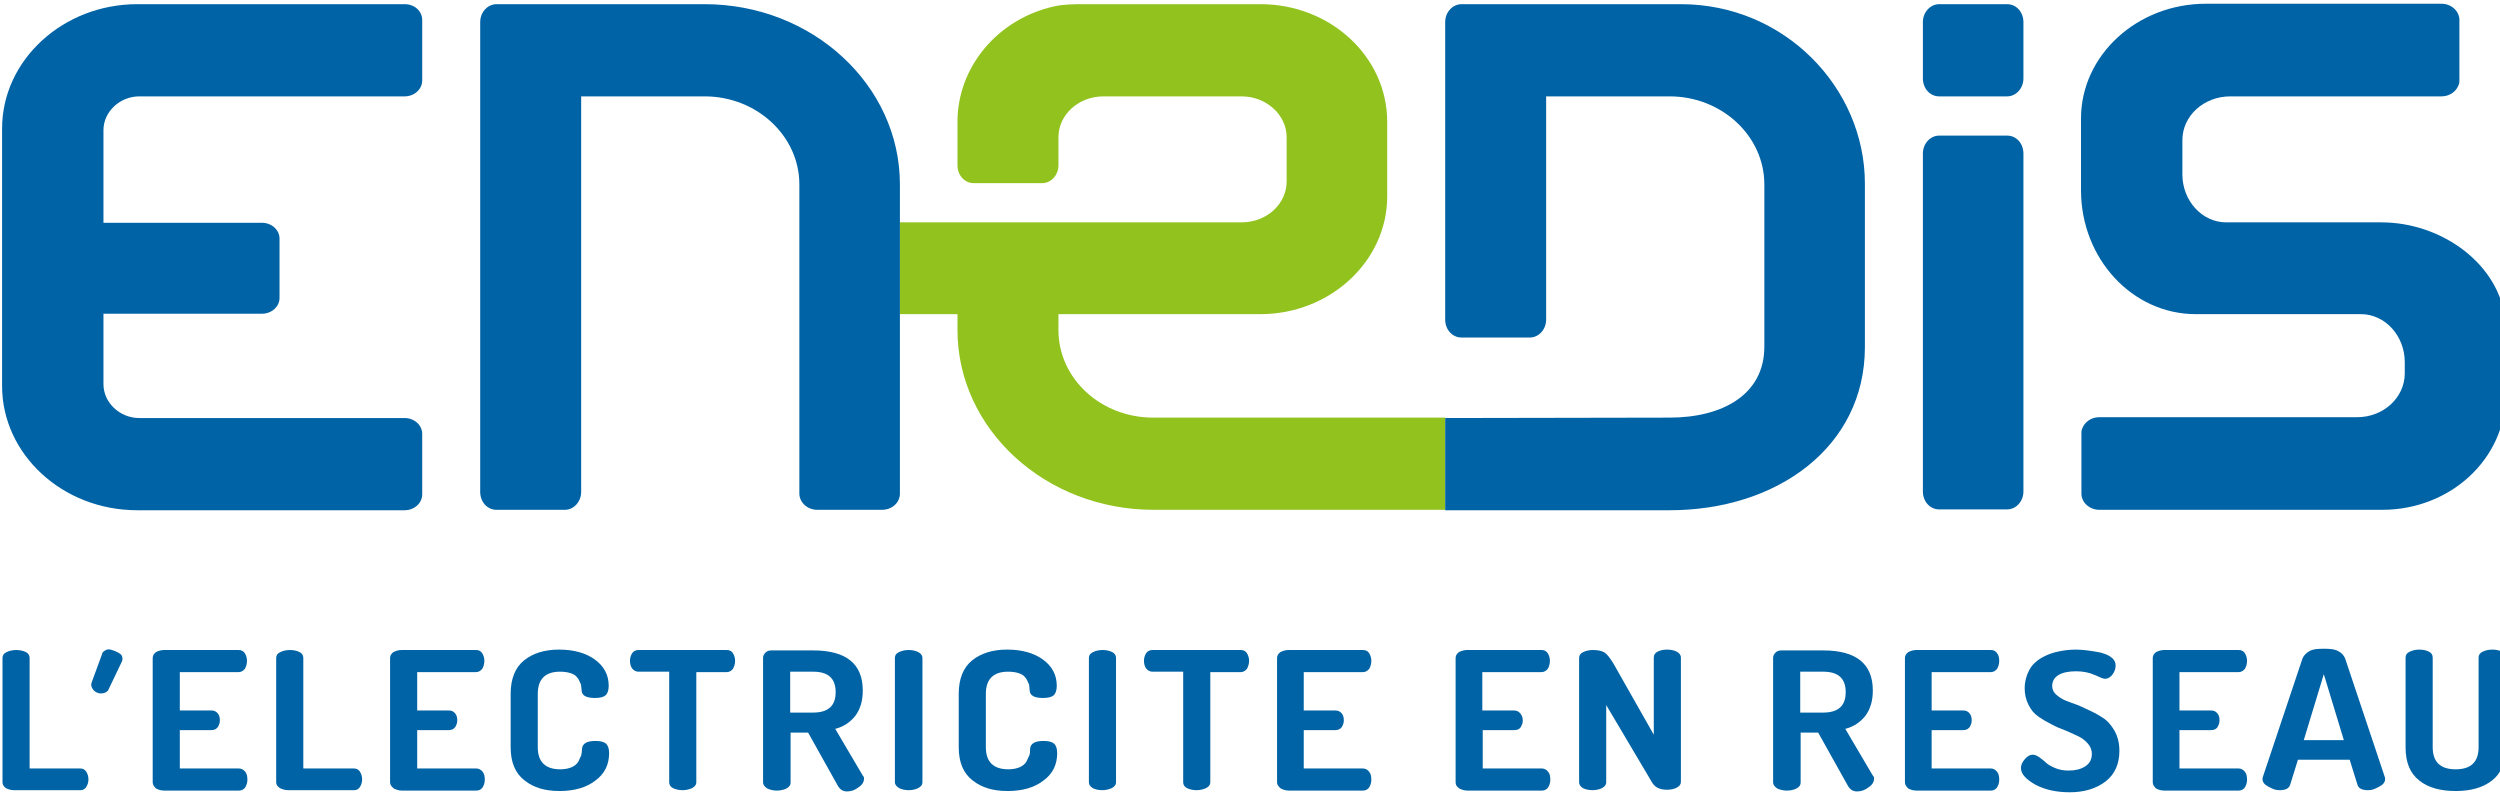 <?xml version="1.0" encoding="UTF-8"?>
<svg width="164px" height="52px" viewBox="0 0 164 52" version="1.1" xmlns="http://www.w3.org/2000/svg" xmlns:xlink="http://www.w3.org/1999/xlink">
    <title>Enedis</title>
    <g id="Enedis" stroke="none" stroke-width="1" fill="none" fill-rule="evenodd">
        <g id="enedis-logo-vector" fill-rule="nonzero">
            <path d="M75.646,27.396 C72.225,27.396 69.434,24.851 69.434,21.648 L69.434,20.608 L82.68,20.608 C87.251,20.608 91,17.133 91,12.891 L91,7.992 C91,3.722 87.278,0.274 82.68,0.274 L71.131,0.274 C70.474,0.274 69.844,0.274 69.187,0.411 C65.438,1.232 62.811,4.406 62.811,7.992 L62.811,10.838 C62.811,11.495 63.276,12.015 63.878,12.015 L68.366,12.015 C68.941,12.015 69.434,11.495 69.434,10.838 L69.434,10.126 L69.434,9.004 C69.434,7.526 70.747,6.322 72.389,6.322 L81.448,6.322 C83.063,6.322 84.404,7.526 84.404,9.004 L84.404,11.905 C84.404,13.383 83.091,14.587 81.448,14.587 L59.034,14.587 L59.034,20.608 L62.811,20.608 L62.811,21.648 C62.811,28.162 68.585,33.444 75.674,33.444 L94.804,33.444 L94.804,27.396 L75.646,27.396 Z" id="Path" fill="#91C21D"></path>
            <path d="M46.225,6.322 C49.646,6.322 52.438,8.922 52.438,12.097 L52.438,32.377 C52.438,32.952 52.958,33.444 53.615,33.444 L57.857,33.444 C58.514,33.444 59.034,32.979 59.034,32.377 L59.034,12.097 C59.034,5.583 53.286,0.274 46.225,0.274 L32.568,0.274 C31.994,0.274 31.501,0.794 31.501,1.451 L31.501,32.267 C31.501,32.924 31.966,33.444 32.568,33.444 L37.057,33.444 C37.632,33.444 38.124,32.924 38.124,32.267 L38.124,6.322 L46.225,6.322 Z" id="Path" fill="#0063A6"></path>
            <path d="M9.141,6.322 L26.547,6.322 C27.177,6.322 27.697,5.857 27.697,5.282 L27.697,1.314 C27.697,0.739 27.204,0.274 26.547,0.274 L9.004,0.274 C4.133,0.274 0.137,3.941 0.137,8.429 L0.137,25.316 C0.137,29.804 4.105,33.472 9.004,33.472 L26.547,33.472 C27.177,33.472 27.697,33.006 27.697,32.432 L27.697,28.463 C27.697,27.888 27.177,27.423 26.547,27.423 L9.141,27.423 C7.855,27.423 6.787,26.411 6.787,25.206 L6.787,20.581 L17.187,20.581 C17.817,20.581 18.337,20.116 18.337,19.541 L18.337,15.655 C18.337,15.08 17.817,14.615 17.187,14.615 L6.787,14.615 L6.787,8.539 C6.787,7.335 7.855,6.322 9.141,6.322" id="Path" fill="#0063A6"></path>
            <path d="M164.375,22.004 C164.375,21.703 164.375,21.402 164.347,21.074 C164.019,17.379 160.215,14.587 156.219,14.587 L146.284,14.587 L146.038,14.587 C144.451,14.587 143.164,13.164 143.164,11.44 L143.164,9.196 C143.164,7.608 144.56,6.322 146.312,6.322 L150.225,6.322 L150.253,6.322 L160.16,6.322 C160.68,6.322 161.118,6.021 161.282,5.583 C161.337,5.474 161.337,5.364 161.337,5.255 L161.337,1.314 C161.337,0.739 160.817,0.246 160.16,0.246 L144.697,0.246 C140.208,0.246 136.514,3.613 136.514,7.773 L136.514,12.48 C136.514,16.968 139.88,20.608 144.04,20.608 L154.878,20.608 C156.465,20.608 157.752,22.032 157.752,23.756 L157.752,24.495 C157.752,26.082 156.356,27.368 154.632,27.368 L137.718,27.368 C137.198,27.368 136.76,27.669 136.596,28.107 C136.541,28.217 136.541,28.326 136.541,28.436 L136.541,32.377 C136.541,32.952 137.061,33.444 137.718,33.444 L151.566,33.444 L156.274,33.444 C160.762,33.444 164.375,30.078 164.375,25.918 L164.375,22.004 L164.375,22.004 Z" id="Path" fill="#0063A6"></path>
            <path d="M110.267,0.274 L95.872,0.274 C95.297,0.274 94.804,0.794 94.804,1.451 L94.804,20.964 C94.804,21.621 95.269,22.141 95.872,22.141 L100.36,22.141 C100.935,22.141 101.427,21.621 101.427,20.964 L101.427,6.322 L109.528,6.322 C112.949,6.322 115.741,8.922 115.741,12.097 L115.741,22.743 C115.741,25.918 112.949,27.396 109.528,27.396 L94.804,27.423 L94.804,33.472 L109.528,33.472 C116.589,33.472 122.337,29.312 122.337,22.771 L122.337,12.042 C122.337,5.775 117.082,0.274 110.267,0.274" id="Path" fill="#0063A6"></path>
            <path d="M132.737,21.156 L132.737,10.072 C132.737,9.415 132.272,8.895 131.669,8.895 L127.208,8.895 C126.634,8.895 126.141,9.415 126.141,10.072 L126.141,21.156 L126.141,32.24 C126.141,32.897 126.606,33.417 127.208,33.417 L131.669,33.417 C132.244,33.417 132.737,32.897 132.737,32.24 L132.737,21.156 Z" id="Path" fill="#0063A6"></path>
            <path d="M132.737,2.792 L132.737,1.451 C132.737,0.794 132.272,0.274 131.669,0.274 L127.208,0.274 C126.634,0.274 126.141,0.794 126.141,1.451 L126.141,2.792 L126.141,5.145 C126.141,5.802 126.606,6.322 127.208,6.322 L131.669,6.322 C132.244,6.322 132.737,5.802 132.737,5.145 L132.737,2.792 Z" id="Path" fill="#0063A6"></path>
            <path d="M0.164,51.316 L0.164,43.16 C0.164,42.996 0.246,42.859 0.438,42.777 C0.602,42.695 0.821,42.64 1.067,42.64 C1.314,42.64 1.533,42.695 1.697,42.777 C1.861,42.859 1.943,42.996 1.943,43.16 L1.943,50.413 L5.282,50.413 C5.446,50.413 5.583,50.495 5.665,50.632 C5.747,50.768 5.802,50.933 5.802,51.124 C5.802,51.316 5.747,51.48 5.665,51.617 C5.583,51.754 5.446,51.836 5.282,51.836 L0.931,51.836 C0.712,51.836 0.547,51.781 0.383,51.699 C0.246,51.589 0.164,51.48 0.164,51.316" id="Path" fill="#0063A6"></path>
            <path d="M10.017,51.316 L10.017,43.16 C10.017,42.996 10.099,42.886 10.236,42.777 C10.4,42.695 10.564,42.64 10.783,42.64 L15.655,42.64 C15.846,42.64 15.983,42.722 16.065,42.859 C16.147,42.996 16.202,43.16 16.202,43.352 C16.202,43.543 16.147,43.735 16.065,43.872 C15.956,44.008 15.819,44.091 15.655,44.091 L11.796,44.091 L11.796,46.608 L13.876,46.608 C14.04,46.608 14.177,46.663 14.286,46.8 C14.396,46.937 14.423,47.074 14.423,47.265 C14.423,47.429 14.368,47.566 14.286,47.703 C14.177,47.84 14.04,47.895 13.876,47.895 L11.796,47.895 L11.796,50.413 L15.682,50.413 C15.846,50.413 15.983,50.495 16.093,50.632 C16.202,50.768 16.229,50.96 16.229,51.152 C16.229,51.343 16.175,51.507 16.093,51.644 C16.011,51.781 15.846,51.863 15.682,51.863 L10.783,51.863 C10.564,51.863 10.4,51.808 10.236,51.726 C10.099,51.589 10.017,51.48 10.017,51.316" id="Path" fill="#0063A6"></path>
            <path d="M18.118,51.316 L18.118,43.16 C18.118,42.996 18.2,42.859 18.392,42.777 C18.556,42.695 18.775,42.64 19.021,42.64 C19.267,42.64 19.486,42.695 19.651,42.777 C19.815,42.859 19.897,42.996 19.897,43.16 L19.897,50.413 L23.236,50.413 C23.4,50.413 23.537,50.495 23.619,50.632 C23.701,50.768 23.756,50.933 23.756,51.124 C23.756,51.316 23.701,51.48 23.619,51.617 C23.537,51.754 23.4,51.836 23.236,51.836 L18.912,51.836 C18.693,51.836 18.528,51.781 18.364,51.699 C18.2,51.589 18.118,51.48 18.118,51.316" id="Path" fill="#0063A6"></path>
            <path d="M25.589,51.316 L25.589,43.16 C25.589,42.996 25.672,42.886 25.808,42.777 C25.973,42.695 26.137,42.64 26.356,42.64 L31.227,42.64 C31.419,42.64 31.556,42.722 31.638,42.859 C31.72,42.996 31.775,43.16 31.775,43.352 C31.775,43.543 31.72,43.735 31.638,43.872 C31.528,44.008 31.392,44.091 31.227,44.091 L27.368,44.091 L27.368,46.608 L29.448,46.608 C29.613,46.608 29.749,46.663 29.859,46.8 C29.968,46.937 29.996,47.074 29.996,47.265 C29.996,47.429 29.941,47.566 29.859,47.703 C29.749,47.84 29.613,47.895 29.448,47.895 L27.368,47.895 L27.368,50.413 L31.255,50.413 C31.419,50.413 31.556,50.495 31.665,50.632 C31.775,50.768 31.802,50.96 31.802,51.152 C31.802,51.343 31.747,51.507 31.665,51.644 C31.583,51.781 31.419,51.863 31.255,51.863 L26.383,51.863 C26.164,51.863 26,51.808 25.836,51.726 C25.672,51.589 25.589,51.48 25.589,51.316" id="Path" fill="#0063A6"></path>
            <path d="M33.499,49.017 L33.499,45.514 C33.499,44.528 33.8,43.789 34.375,43.324 C34.949,42.859 35.716,42.613 36.674,42.613 C37.632,42.613 38.425,42.832 39.027,43.269 C39.629,43.707 39.931,44.282 39.931,44.994 C39.931,45.295 39.848,45.514 39.712,45.623 C39.575,45.733 39.356,45.787 39.027,45.787 C38.453,45.787 38.152,45.623 38.152,45.267 C38.152,45.158 38.124,45.076 38.124,44.994 C38.124,44.912 38.069,44.802 38.015,44.693 C37.96,44.556 37.878,44.446 37.796,44.364 C37.714,44.282 37.577,44.2 37.385,44.145 C37.194,44.091 36.975,44.063 36.728,44.063 C35.771,44.063 35.278,44.556 35.278,45.514 L35.278,49.017 C35.278,49.975 35.771,50.467 36.756,50.467 C37.057,50.467 37.303,50.413 37.495,50.331 C37.686,50.248 37.823,50.139 37.933,49.975 C38.015,49.811 38.069,49.674 38.124,49.564 C38.152,49.455 38.179,49.291 38.179,49.126 C38.206,48.771 38.507,48.606 39.055,48.606 C39.383,48.606 39.602,48.661 39.739,48.771 C39.876,48.88 39.958,49.099 39.958,49.4 C39.958,50.166 39.657,50.768 39.055,51.206 C38.453,51.672 37.659,51.891 36.701,51.891 C35.771,51.891 35.004,51.672 34.429,51.206 C33.8,50.741 33.499,50.002 33.499,49.017" id="Path" fill="#0063A6"></path>
            <path d="M41.326,43.352 C41.326,43.16 41.381,42.996 41.463,42.859 C41.545,42.722 41.709,42.64 41.874,42.64 L47.676,42.64 C47.867,42.64 48.004,42.722 48.086,42.859 C48.168,42.996 48.223,43.16 48.223,43.352 C48.223,43.543 48.168,43.707 48.086,43.872 C47.977,44.008 47.84,44.091 47.676,44.091 L45.678,44.091 L45.678,51.316 C45.678,51.48 45.596,51.589 45.404,51.699 C45.213,51.781 45.021,51.836 44.775,51.836 C44.528,51.836 44.309,51.781 44.145,51.699 C43.981,51.617 43.899,51.48 43.899,51.316 L43.899,44.063 L41.874,44.063 C41.709,44.063 41.573,43.981 41.463,43.844 C41.381,43.735 41.326,43.543 41.326,43.352" id="Path" fill="#0063A6"></path>
            <path d="M50.057,51.316 L50.057,43.16 C50.057,43.023 50.112,42.914 50.221,42.804 C50.331,42.695 50.467,42.667 50.632,42.667 L53.341,42.667 C55.503,42.667 56.598,43.543 56.598,45.295 C56.598,45.979 56.434,46.526 56.105,46.964 C55.777,47.375 55.339,47.676 54.792,47.813 L56.598,50.878 C56.653,50.933 56.68,50.987 56.68,51.069 C56.68,51.288 56.571,51.48 56.324,51.644 C56.078,51.836 55.832,51.918 55.558,51.918 C55.284,51.918 55.093,51.781 54.956,51.535 L53.013,48.059 L51.863,48.059 L51.863,51.343 C51.863,51.507 51.781,51.617 51.589,51.726 C51.425,51.808 51.206,51.863 50.96,51.863 C50.714,51.863 50.522,51.808 50.331,51.726 C50.139,51.589 50.057,51.48 50.057,51.316 M51.836,46.745 L53.341,46.745 C54.326,46.745 54.819,46.307 54.819,45.404 C54.819,44.501 54.326,44.063 53.341,44.063 L51.836,44.063 L51.836,46.745 Z" id="Shape" fill="#0063A6"></path>
            <path d="M58.705,51.316 L58.705,43.16 C58.705,42.996 58.787,42.859 58.979,42.777 C59.143,42.695 59.362,42.64 59.608,42.64 C59.855,42.64 60.074,42.695 60.238,42.777 C60.402,42.859 60.512,42.996 60.512,43.16 L60.512,51.316 C60.512,51.48 60.429,51.589 60.238,51.699 C60.074,51.781 59.855,51.836 59.608,51.836 C59.362,51.836 59.143,51.781 58.979,51.699 C58.815,51.589 58.705,51.48 58.705,51.316" id="Path" fill="#0063A6"></path>
            <path d="M62.893,49.017 L62.893,45.514 C62.893,44.528 63.194,43.789 63.768,43.324 C64.343,42.859 65.109,42.613 66.067,42.613 C67.025,42.613 67.819,42.832 68.421,43.269 C69.023,43.707 69.324,44.282 69.324,44.994 C69.324,45.295 69.242,45.514 69.105,45.623 C68.968,45.733 68.749,45.787 68.421,45.787 C67.846,45.787 67.545,45.623 67.545,45.267 C67.545,45.158 67.518,45.076 67.518,44.994 C67.518,44.912 67.463,44.802 67.408,44.693 C67.354,44.556 67.272,44.446 67.189,44.364 C67.107,44.282 66.971,44.2 66.779,44.145 C66.587,44.091 66.368,44.063 66.122,44.063 C65.164,44.063 64.672,44.556 64.672,45.514 L64.672,49.017 C64.672,49.975 65.164,50.467 66.149,50.467 C66.451,50.467 66.697,50.413 66.888,50.331 C67.08,50.248 67.217,50.139 67.326,49.975 C67.408,49.811 67.463,49.674 67.518,49.564 C67.573,49.455 67.573,49.291 67.573,49.126 C67.6,48.771 67.901,48.606 68.448,48.606 C68.777,48.606 68.996,48.661 69.133,48.771 C69.269,48.88 69.352,49.099 69.352,49.4 C69.352,50.166 69.051,50.768 68.448,51.206 C67.846,51.672 67.053,51.891 66.095,51.891 C65.164,51.891 64.398,51.672 63.823,51.206 C63.194,50.741 62.893,50.002 62.893,49.017" id="Path" fill="#0063A6"></path>
            <path d="M71.432,51.316 L71.432,43.16 C71.432,42.996 71.514,42.859 71.705,42.777 C71.869,42.695 72.088,42.64 72.335,42.64 C72.581,42.64 72.8,42.695 72.964,42.777 C73.128,42.859 73.211,42.996 73.211,43.16 L73.211,51.316 C73.211,51.48 73.128,51.589 72.937,51.699 C72.745,51.781 72.554,51.836 72.307,51.836 C72.061,51.836 71.842,51.781 71.678,51.699 C71.514,51.589 71.432,51.48 71.432,51.316" id="Path" fill="#0063A6"></path>
            <path d="M75.044,43.352 C75.044,43.16 75.099,42.996 75.181,42.859 C75.263,42.722 75.427,42.64 75.592,42.64 L81.394,42.64 C81.585,42.64 81.722,42.722 81.804,42.859 C81.886,42.996 81.941,43.16 81.941,43.352 C81.941,43.543 81.886,43.707 81.804,43.872 C81.695,44.008 81.558,44.091 81.394,44.091 L79.396,44.091 L79.396,51.316 C79.396,51.48 79.314,51.589 79.122,51.699 C78.931,51.781 78.739,51.836 78.493,51.836 C78.246,51.836 78.027,51.781 77.863,51.699 C77.699,51.617 77.617,51.48 77.617,51.316 L77.617,44.063 L75.592,44.063 C75.427,44.063 75.291,43.981 75.181,43.844 C75.099,43.735 75.044,43.543 75.044,43.352" id="Path" fill="#0063A6"></path>
            <path d="M83.775,51.316 L83.775,43.16 C83.775,42.996 83.857,42.886 83.994,42.777 C84.158,42.695 84.322,42.64 84.541,42.64 L89.413,42.64 C89.604,42.64 89.741,42.722 89.823,42.859 C89.905,42.996 89.96,43.16 89.96,43.352 C89.96,43.543 89.905,43.735 89.823,43.872 C89.714,44.008 89.577,44.091 89.413,44.091 L85.526,44.091 L85.526,46.608 L87.606,46.608 C87.771,46.608 87.907,46.663 88.017,46.8 C88.126,46.937 88.154,47.074 88.154,47.265 C88.154,47.429 88.099,47.566 88.017,47.703 C87.907,47.84 87.771,47.895 87.606,47.895 L85.526,47.895 L85.526,50.413 L89.413,50.413 C89.577,50.413 89.714,50.495 89.823,50.632 C89.933,50.768 89.96,50.96 89.96,51.152 C89.96,51.343 89.905,51.507 89.823,51.644 C89.741,51.781 89.577,51.863 89.413,51.863 L84.568,51.863 C84.349,51.863 84.185,51.808 84.021,51.726 C83.857,51.589 83.775,51.48 83.775,51.316" id="Path" fill="#0063A6"></path>
            <path d="M95.488,51.316 L95.488,43.16 C95.488,42.996 95.571,42.886 95.707,42.777 C95.872,42.695 96.036,42.64 96.255,42.64 L101.126,42.64 C101.318,42.64 101.455,42.722 101.537,42.859 C101.619,42.996 101.674,43.16 101.674,43.352 C101.674,43.543 101.619,43.735 101.537,43.872 C101.427,44.008 101.291,44.091 101.126,44.091 L97.24,44.091 L97.24,46.608 L99.32,46.608 C99.484,46.608 99.621,46.663 99.731,46.8 C99.84,46.937 99.895,47.074 99.895,47.265 C99.895,47.429 99.84,47.566 99.758,47.703 C99.676,47.84 99.512,47.895 99.347,47.895 L97.267,47.895 L97.267,50.413 L101.154,50.413 C101.318,50.413 101.455,50.495 101.564,50.632 C101.674,50.768 101.701,50.96 101.701,51.152 C101.701,51.343 101.646,51.507 101.564,51.644 C101.482,51.781 101.318,51.863 101.154,51.863 L96.282,51.863 C96.063,51.863 95.899,51.808 95.735,51.726 C95.543,51.589 95.488,51.48 95.488,51.316" id="Path" fill="#0063A6"></path>
            <path d="M103.589,51.316 L103.589,43.16 C103.589,42.996 103.672,42.859 103.863,42.777 C104.027,42.695 104.246,42.64 104.493,42.64 C104.821,42.64 105.067,42.695 105.259,42.804 C105.423,42.914 105.615,43.16 105.834,43.516 L108.488,48.196 L108.488,43.133 C108.488,42.968 108.571,42.832 108.735,42.749 C108.899,42.667 109.118,42.613 109.364,42.613 C109.611,42.613 109.829,42.667 109.994,42.749 C110.158,42.832 110.267,42.968 110.267,43.133 L110.267,51.288 C110.267,51.453 110.185,51.562 109.994,51.672 C109.829,51.754 109.611,51.808 109.364,51.808 C108.872,51.808 108.543,51.644 108.352,51.288 L105.368,46.253 L105.368,51.316 C105.368,51.48 105.286,51.589 105.095,51.699 C104.931,51.781 104.712,51.836 104.465,51.836 C104.219,51.836 104,51.781 103.836,51.699 C103.672,51.589 103.589,51.48 103.589,51.316" id="Path" fill="#0063A6"></path>
            <path d="M116.316,51.316 L116.316,43.16 C116.316,43.023 116.371,42.914 116.48,42.804 C116.589,42.695 116.726,42.667 116.891,42.667 L119.6,42.667 C121.762,42.667 122.857,43.543 122.857,45.295 C122.857,45.979 122.693,46.526 122.364,46.964 C122.036,47.375 121.598,47.676 121.051,47.813 L122.857,50.878 C122.912,50.933 122.939,50.987 122.939,51.069 C122.939,51.288 122.829,51.48 122.583,51.644 C122.337,51.836 122.091,51.918 121.817,51.918 C121.543,51.918 121.352,51.781 121.215,51.535 L119.272,48.059 L118.122,48.059 L118.122,51.343 C118.122,51.507 118.04,51.617 117.848,51.726 C117.684,51.808 117.465,51.863 117.219,51.863 C116.973,51.863 116.781,51.808 116.589,51.726 C116.398,51.589 116.316,51.48 116.316,51.316 M118.095,46.745 L119.6,46.745 C120.585,46.745 121.078,46.307 121.078,45.404 C121.078,44.501 120.585,44.063 119.6,44.063 L118.095,44.063 L118.095,46.745 Z" id="Shape" fill="#0063A6"></path>
            <path d="M124.964,51.316 L124.964,43.16 C124.964,42.996 125.046,42.886 125.183,42.777 C125.347,42.695 125.512,42.64 125.731,42.64 L130.602,42.64 C130.794,42.64 130.931,42.722 131.013,42.859 C131.122,42.996 131.149,43.16 131.149,43.352 C131.149,43.543 131.095,43.735 131.013,43.872 C130.903,44.008 130.766,44.091 130.602,44.091 L126.716,44.091 L126.716,46.608 L128.796,46.608 C128.96,46.608 129.097,46.663 129.206,46.8 C129.316,46.937 129.343,47.074 129.343,47.265 C129.343,47.429 129.288,47.566 129.206,47.703 C129.097,47.84 128.96,47.895 128.796,47.895 L126.716,47.895 L126.716,50.413 L130.602,50.413 C130.766,50.413 130.903,50.495 131.013,50.632 C131.122,50.768 131.149,50.96 131.149,51.152 C131.149,51.343 131.095,51.507 131.013,51.644 C130.931,51.781 130.766,51.863 130.602,51.863 L125.731,51.863 C125.512,51.863 125.347,51.808 125.183,51.726 C125.046,51.589 124.964,51.48 124.964,51.316" id="Path" fill="#0063A6"></path>
            <path d="M132.573,50.385 C132.573,50.194 132.655,50.002 132.819,49.811 C132.983,49.619 133.147,49.509 133.366,49.509 C133.476,49.509 133.613,49.564 133.777,49.674 C133.914,49.783 134.078,49.893 134.215,50.029 C134.352,50.166 134.571,50.276 134.817,50.385 C135.091,50.495 135.364,50.549 135.693,50.549 C136.131,50.549 136.486,50.467 136.787,50.276 C137.088,50.084 137.225,49.811 137.225,49.455 C137.225,49.208 137.143,48.989 136.979,48.798 C136.815,48.606 136.623,48.442 136.349,48.305 C136.076,48.168 135.802,48.059 135.501,47.922 C135.2,47.813 134.872,47.676 134.571,47.512 C134.242,47.347 133.968,47.183 133.695,46.992 C133.421,46.8 133.229,46.554 133.065,46.225 C132.901,45.897 132.819,45.541 132.819,45.158 C132.819,44.72 132.928,44.309 133.12,43.954 C133.312,43.598 133.585,43.352 133.914,43.16 C134.242,42.968 134.598,42.832 134.981,42.749 C135.364,42.667 135.747,42.613 136.185,42.613 C136.432,42.613 136.678,42.64 136.924,42.667 C137.198,42.695 137.472,42.749 137.773,42.804 C138.074,42.886 138.32,42.968 138.512,43.133 C138.703,43.269 138.785,43.461 138.785,43.653 C138.785,43.844 138.731,44.036 138.594,44.227 C138.457,44.419 138.293,44.528 138.074,44.528 C137.992,44.528 137.773,44.446 137.417,44.282 C137.061,44.118 136.651,44.036 136.185,44.036 C135.693,44.036 135.309,44.118 135.036,44.282 C134.762,44.446 134.625,44.693 134.625,44.994 C134.625,45.24 134.735,45.459 134.954,45.623 C135.173,45.815 135.446,45.952 135.775,46.061 C136.103,46.171 136.459,46.307 136.842,46.499 C137.225,46.663 137.581,46.855 137.882,47.046 C138.211,47.238 138.484,47.539 138.703,47.922 C138.922,48.305 139.032,48.743 139.032,49.263 C139.032,50.112 138.731,50.796 138.128,51.261 C137.526,51.726 136.733,51.973 135.775,51.973 C134.899,51.973 134.16,51.808 133.531,51.48 C132.901,51.124 132.573,50.768 132.573,50.385" id="Path" fill="#0063A6"></path>
            <path d="M141.221,51.316 L141.221,43.16 C141.221,42.996 141.303,42.886 141.44,42.777 C141.604,42.695 141.768,42.64 141.987,42.64 L146.859,42.64 C147.051,42.64 147.187,42.722 147.269,42.859 C147.352,42.996 147.406,43.16 147.406,43.352 C147.406,43.543 147.352,43.735 147.269,43.872 C147.16,44.008 147.023,44.091 146.859,44.091 L142.973,44.091 L142.973,46.608 L145.053,46.608 C145.217,46.608 145.354,46.663 145.463,46.8 C145.573,46.937 145.6,47.074 145.6,47.265 C145.6,47.429 145.545,47.566 145.463,47.703 C145.381,47.84 145.217,47.895 145.053,47.895 L142.973,47.895 L142.973,50.413 L146.859,50.413 C147.023,50.413 147.16,50.495 147.269,50.632 C147.379,50.768 147.406,50.96 147.406,51.152 C147.406,51.343 147.352,51.507 147.269,51.644 C147.187,51.781 147.023,51.863 146.859,51.863 L141.987,51.863 C141.768,51.863 141.604,51.808 141.44,51.726 C141.303,51.589 141.221,51.48 141.221,51.316" id="Path" fill="#0063A6"></path>
            <path d="M157.806,49.017 L157.806,43.133 C157.806,42.968 157.888,42.832 158.08,42.749 C158.244,42.667 158.463,42.613 158.709,42.613 C158.956,42.613 159.175,42.667 159.339,42.749 C159.503,42.832 159.585,42.968 159.585,43.133 L159.585,49.017 C159.585,49.975 160.078,50.467 161.091,50.467 C162.103,50.467 162.596,49.975 162.596,49.017 L162.596,43.133 C162.596,42.968 162.678,42.832 162.869,42.749 C163.034,42.667 163.253,42.613 163.499,42.613 C163.745,42.613 163.964,42.667 164.128,42.749 C164.293,42.832 164.375,42.968 164.375,43.133 L164.375,49.017 C164.375,50.002 164.074,50.741 163.472,51.206 C162.869,51.672 162.076,51.891 161.091,51.891 C160.105,51.891 159.284,51.672 158.709,51.206 C158.107,50.741 157.806,50.029 157.806,49.017" id="Path" fill="#0063A6"></path>
            <path d="M6.733,42.804 C6.733,42.804 6.952,42.531 7.253,42.613 C7.253,42.613 7.773,42.749 7.964,42.968 C7.964,42.968 8.101,43.187 7.992,43.406 L7.088,45.295 C7.088,45.295 6.924,45.514 6.568,45.486 C6.568,45.486 6.349,45.486 6.158,45.295 C6.158,45.295 5.884,45.021 6.021,44.747 L6.733,42.804 Z" id="Path" fill="#0063A6"></path>
            <path d="M154.139,49.838 L154.659,51.507 C154.741,51.726 154.96,51.836 155.343,51.836 C155.644,51.836 155.781,51.754 156.055,51.617 C156.328,51.48 156.465,51.316 156.465,51.097 C156.465,51.069 156.465,51.042 156.438,50.96 L153.838,43.187 C153.756,42.996 153.619,42.832 153.4,42.722 C153.126,42.558 152.716,42.558 152.442,42.558 C152.168,42.558 151.758,42.558 151.484,42.722 C151.293,42.832 151.128,42.996 151.046,43.187 L148.446,50.96 C148.419,51.042 148.419,51.069 148.419,51.097 C148.419,51.316 148.556,51.48 148.829,51.617 C149.103,51.754 149.24,51.836 149.541,51.836 C149.924,51.836 150.143,51.726 150.225,51.507 L150.745,49.838 L154.139,49.838 Z M151.128,48.552 L152.442,44.227 L153.756,48.552 L151.128,48.552 Z" id="Shape" fill="#0063A6"></path>
        </g>
    </g>
</svg>